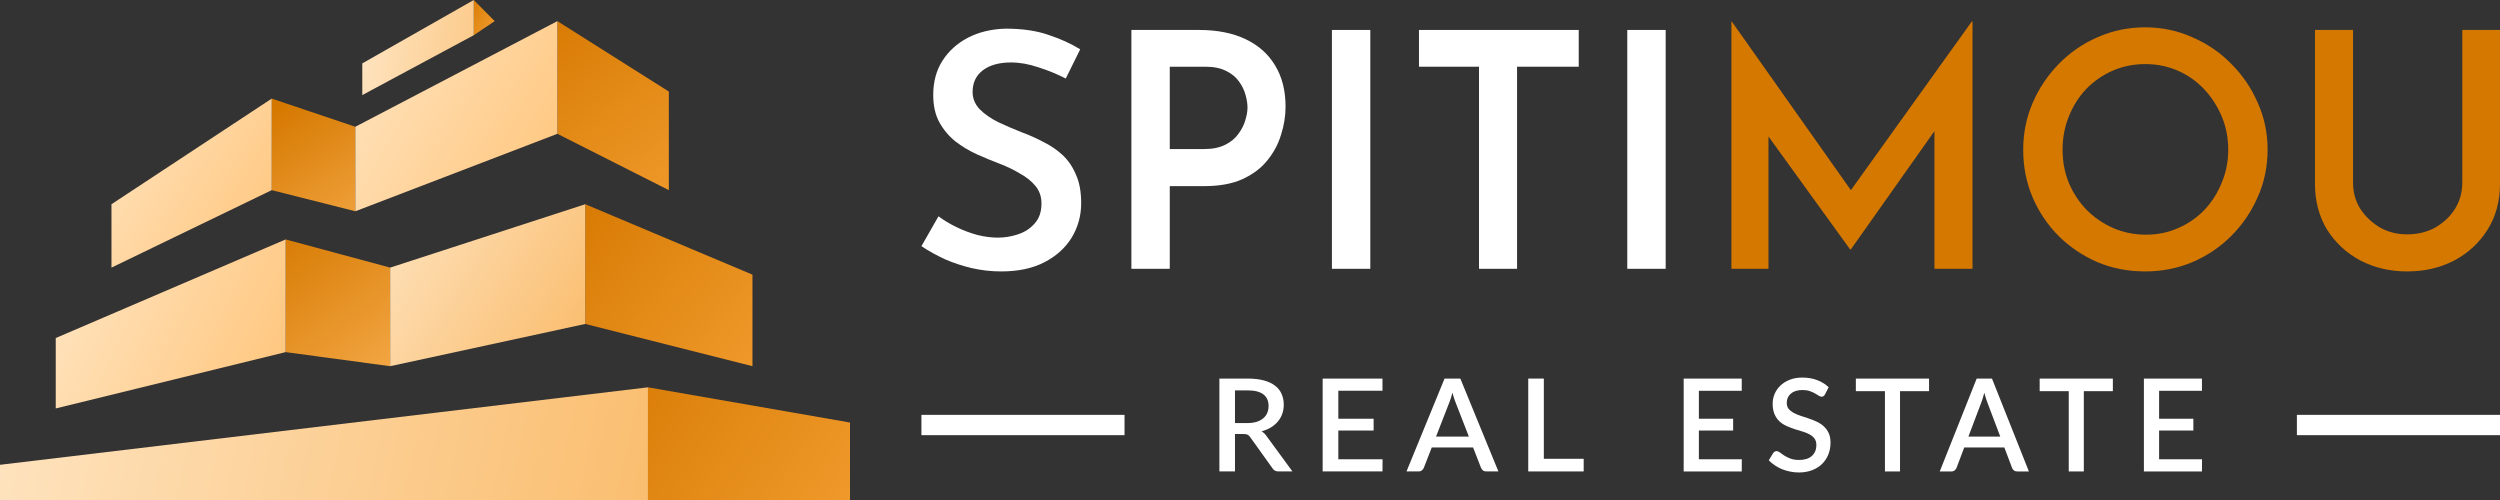 <svg width="180" height="36" viewBox="0 0 180 36" fill="none" xmlns="http://www.w3.org/2000/svg">
  <rect x="0" y="0" width="180" height="36" fill="#333333" stroke="none"/>
  <path d="M40.131 9.634V1.521L48.157 6.592V13.69L40.131 9.634Z" fill="url(#paint0_linear_17872_16761)" />
  <path d="M42.138 23.324V14.704L54.177 19.775V26.366L42.138 23.324Z" fill="url(#paint1_linear_17872_16761)" />
  <path d="M19.564 13.69V7.099L25.584 9.127V15.211L19.564 13.69Z" fill="url(#paint2_linear_17872_16761)" />
  <path d="M20.567 25.352V17.239L28.092 19.268V26.366L20.567 25.352Z" fill="url(#paint3_linear_17872_16761)" />
  <path d="M46.653 27.887V36H61.2V30.422L46.653 27.887Z" fill="url(#paint4_linear_17872_16761)" />
  <path d="M35.616 1.521L34.111 0V2.535L35.616 1.521Z" fill="url(#paint5_linear_17872_16761)" />
  <path d="M0 36H46.653V27.887L0 33.465V36Z" fill="url(#paint6_linear_17872_16761)" />
  <path d="M42.138 23.324V14.704L28.092 19.268V26.366L42.138 23.324Z" fill="url(#paint7_linear_17872_16761)" />
  <path d="M20.567 25.352V17.239L4.013 24.338V29.408L20.567 25.352Z" fill="url(#paint8_linear_17872_16761)" />
  <path d="M8.026 19.268L19.564 13.69V7.099L8.026 14.704V19.268Z" fill="url(#paint9_linear_17872_16761)" />
  <path d="M40.131 9.634V1.521L25.584 9.127V15.211L40.131 9.634Z" fill="url(#paint10_linear_17872_16761)" />
  <path d="M26.085 6.845L34.111 2.535V0L26.085 4.563V6.845Z" fill="url(#paint11_linear_17872_16761)" />
  <path d="M76.735 5.653C76.121 5.338 75.468 5.07 74.775 4.85C74.082 4.614 73.421 4.496 72.791 4.496C71.94 4.496 71.263 4.685 70.76 5.063C70.271 5.44 70.027 5.96 70.027 6.622C70.027 7.094 70.201 7.511 70.547 7.874C70.893 8.22 71.334 8.527 71.87 8.795C72.405 9.047 72.972 9.291 73.57 9.527C74.09 9.716 74.601 9.944 75.105 10.212C75.625 10.464 76.089 10.779 76.499 11.157C76.908 11.535 77.231 12.007 77.467 12.574C77.719 13.126 77.845 13.811 77.845 14.63C77.845 15.527 77.617 16.354 77.16 17.11C76.704 17.85 76.05 18.441 75.2 18.881C74.35 19.322 73.31 19.543 72.082 19.543C71.374 19.543 70.673 19.464 69.98 19.307C69.303 19.149 68.657 18.936 68.043 18.669C67.429 18.385 66.862 18.07 66.343 17.724L67.571 15.574C67.949 15.858 68.382 16.118 68.87 16.354C69.358 16.59 69.862 16.779 70.382 16.921C70.901 17.047 71.389 17.11 71.846 17.11C72.334 17.11 72.814 17.031 73.287 16.874C73.775 16.716 74.176 16.456 74.491 16.094C74.822 15.732 74.987 15.252 74.987 14.653C74.987 14.165 74.846 13.748 74.562 13.401C74.279 13.055 73.909 12.755 73.452 12.504C73.011 12.236 72.523 11.999 71.988 11.795C71.452 11.59 70.901 11.362 70.334 11.11C69.783 10.858 69.272 10.551 68.799 10.188C68.327 9.811 67.941 9.354 67.642 8.818C67.343 8.283 67.193 7.622 67.193 6.834C67.193 5.889 67.413 5.07 67.854 4.377C68.295 3.685 68.901 3.133 69.673 2.724C70.46 2.314 71.366 2.094 72.389 2.063C73.602 2.063 74.633 2.212 75.483 2.511C76.349 2.795 77.113 3.141 77.774 3.551L76.735 5.653Z" fill="#FFFFFF" />
  <path d="M86.325 2.157C87.632 2.157 88.75 2.377 89.679 2.818C90.608 3.259 91.316 3.889 91.804 4.708C92.308 5.527 92.56 6.519 92.56 7.685C92.56 8.362 92.45 9.039 92.23 9.716C92.025 10.393 91.694 11.007 91.238 11.559C90.797 12.11 90.198 12.559 89.443 12.905C88.703 13.236 87.789 13.401 86.703 13.401H84.223V19.354H81.46V2.157H86.325ZM86.703 10.732C87.301 10.732 87.805 10.63 88.214 10.425C88.624 10.22 88.939 9.96 89.159 9.645C89.395 9.33 89.561 9.007 89.655 8.677C89.765 8.33 89.82 8.023 89.82 7.755C89.82 7.472 89.773 7.165 89.679 6.834C89.584 6.488 89.427 6.165 89.206 5.866C88.986 5.551 88.679 5.299 88.285 5.11C87.892 4.905 87.388 4.803 86.774 4.803H84.223V10.732H86.703Z" fill="#FFFFFF" />
  <path d="M95.898 2.157H98.662V19.354H95.898V2.157Z" fill="#FFFFFF" />
  <path d="M102.166 2.157H113.669V4.803H109.228V19.354H106.488V4.803H102.166V2.157Z" fill="#FFFFFF" />
  <path d="M117.164 2.157H119.928V19.354H117.164V2.157Z" fill="#FFFFFF" />
  <path d="M145.671 10.779C145.671 9.582 145.899 8.456 146.356 7.401C146.812 6.346 147.442 5.409 148.245 4.59C149.048 3.771 149.977 3.133 151.032 2.677C152.103 2.204 153.245 1.968 154.457 1.968C155.654 1.968 156.78 2.204 157.835 2.677C158.905 3.133 159.842 3.771 160.645 4.59C161.464 5.409 162.102 6.346 162.558 7.401C163.031 8.456 163.267 9.582 163.267 10.779C163.267 11.992 163.031 13.126 162.558 14.181C162.102 15.236 161.464 16.173 160.645 16.992C159.842 17.795 158.905 18.425 157.835 18.881C156.78 19.322 155.654 19.543 154.457 19.543C153.229 19.543 152.087 19.322 151.032 18.881C149.977 18.425 149.048 17.803 148.245 17.015C147.442 16.212 146.812 15.283 146.356 14.228C145.899 13.157 145.671 12.007 145.671 10.779ZM148.505 10.779C148.505 11.63 148.655 12.425 148.954 13.165C149.269 13.905 149.702 14.559 150.253 15.126C150.804 15.677 151.442 16.11 152.166 16.425C152.89 16.74 153.678 16.897 154.528 16.897C155.347 16.897 156.11 16.74 156.819 16.425C157.543 16.11 158.173 15.677 158.708 15.126C159.244 14.559 159.661 13.905 159.96 13.165C160.275 12.425 160.433 11.63 160.433 10.779C160.433 9.913 160.275 9.11 159.96 8.37C159.645 7.629 159.22 6.976 158.685 6.409C158.149 5.842 157.52 5.401 156.795 5.086C156.071 4.771 155.292 4.614 154.457 4.614C153.623 4.614 152.843 4.771 152.119 5.086C151.394 5.401 150.757 5.842 150.206 6.409C149.67 6.976 149.253 7.637 148.954 8.393C148.655 9.133 148.505 9.929 148.505 10.779Z" fill="#D57800" />
  <path d="M169.419 13.165C169.419 13.842 169.592 14.464 169.938 15.031C170.301 15.582 170.773 16.031 171.355 16.378C171.938 16.708 172.592 16.874 173.316 16.874C174.072 16.874 174.749 16.708 175.347 16.378C175.945 16.031 176.418 15.582 176.764 15.031C177.111 14.464 177.284 13.842 177.284 13.165V2.157H180V13.236C180 14.48 179.701 15.582 179.102 16.543C178.504 17.488 177.701 18.228 176.693 18.763C175.686 19.283 174.56 19.543 173.316 19.543C172.088 19.543 170.97 19.283 169.962 18.763C168.954 18.228 168.151 17.488 167.553 16.543C166.97 15.582 166.679 14.48 166.679 13.236V2.157H169.419V13.165Z" fill="#D57800" />
  <path d="M124.66 19.354V1.543H124.684L133.264 13.692L141.973 1.543H142.02V19.354H139.28V9.44L133.258 17.96H133.21L127.329 9.826V19.354H124.66Z" fill="#D57800" />
  <path fill-rule="evenodd" clip-rule="evenodd" d="M66.343 29.87H80.966V31.332H66.343V29.87Z" fill="#FFFFFF" />
  <path d="M89.802 30.461C90.058 30.461 90.282 30.431 90.474 30.372C90.666 30.311 90.826 30.226 90.954 30.117C91.082 30.009 91.178 29.88 91.242 29.732C91.306 29.58 91.338 29.413 91.338 29.23C91.338 28.865 91.213 28.587 90.963 28.395C90.714 28.203 90.337 28.107 89.831 28.107H88.919V30.461H89.802ZM93.055 33.943H92.052C91.854 33.943 91.71 33.869 91.621 33.72L90.009 31.468C89.954 31.391 89.895 31.335 89.831 31.301C89.767 31.267 89.671 31.25 89.543 31.25H88.919V33.943H87.797V27.257H89.831C90.285 27.257 90.675 27.302 91.002 27.392C91.331 27.482 91.601 27.61 91.812 27.777C92.024 27.941 92.179 28.139 92.278 28.371C92.38 28.604 92.431 28.862 92.431 29.147C92.431 29.379 92.395 29.596 92.321 29.797C92.251 29.998 92.147 30.181 92.009 30.345C91.875 30.509 91.709 30.651 91.51 30.772C91.312 30.892 91.087 30.987 90.834 31.055C90.971 31.136 91.09 31.248 91.189 31.394L93.055 33.943Z" fill="#FFFFFF" />
  <path d="M99.544 33.065L99.539 33.943H95.231V27.257H99.539V28.135H96.359V30.15H98.901V30.999H96.359V33.065H99.544Z" fill="#FFFFFF" />
  <path d="M105.759 31.436L104.809 28.994C104.732 28.805 104.654 28.565 104.574 28.274C104.539 28.419 104.5 28.554 104.459 28.678C104.417 28.799 104.379 28.905 104.343 28.998L103.394 31.436H105.759ZM107.884 33.943H107.016C106.917 33.943 106.837 33.92 106.776 33.873C106.715 33.824 106.669 33.763 106.637 33.692L106.061 32.216H103.087L102.511 33.692C102.485 33.754 102.44 33.811 102.376 33.864C102.312 33.916 102.233 33.943 102.137 33.943H101.268L104.008 27.257H105.145L107.884 33.943Z" fill="#FFFFFF" />
  <path d="M114.025 33.033V33.943H110.034V27.257H111.156V33.033H114.025Z" fill="#FFFFFF" />
  <path d="M125.41 33.066L125.405 33.944H121.225V27.259H125.405V28.136H122.319V30.151H124.786V31H122.319V33.066H125.41Z" fill="#FFFFFF" />
  <path d="M131.397 28.401C131.363 28.457 131.328 28.498 131.29 28.526C131.253 28.551 131.207 28.564 131.151 28.564C131.092 28.564 131.025 28.539 130.951 28.489C130.879 28.44 130.789 28.386 130.681 28.327C130.575 28.265 130.449 28.209 130.303 28.16C130.158 28.107 129.984 28.081 129.782 28.081C129.596 28.081 129.432 28.104 129.289 28.15C129.149 28.197 129.031 28.262 128.935 28.345C128.839 28.429 128.766 28.528 128.716 28.642C128.67 28.754 128.646 28.876 128.646 29.009C128.646 29.179 128.691 29.322 128.781 29.436C128.871 29.548 128.989 29.643 129.135 29.724C129.284 29.804 129.453 29.876 129.643 29.938C129.832 29.996 130.024 30.06 130.22 30.128C130.418 30.196 130.612 30.273 130.802 30.36C130.991 30.447 131.158 30.556 131.304 30.689C131.453 30.823 131.573 30.985 131.663 31.177C131.753 31.369 131.798 31.602 131.798 31.878C131.798 32.175 131.746 32.453 131.644 32.713C131.542 32.973 131.393 33.201 131.197 33.396C131.005 33.588 130.766 33.739 130.48 33.851C130.198 33.962 129.875 34.018 129.512 34.018C129.298 34.018 129.089 33.996 128.884 33.953C128.682 33.913 128.488 33.855 128.302 33.781C128.119 33.704 127.947 33.611 127.785 33.503C127.624 33.394 127.48 33.273 127.352 33.141L127.669 32.621C127.697 32.577 127.733 32.543 127.776 32.519C127.819 32.494 127.868 32.481 127.92 32.481C127.992 32.481 128.071 32.515 128.158 32.583C128.245 32.648 128.348 32.721 128.47 32.802C128.594 32.879 128.743 32.952 128.916 33.02C129.09 33.085 129.298 33.117 129.54 33.117C129.934 33.117 130.238 33.021 130.452 32.83C130.67 32.638 130.778 32.373 130.778 32.036C130.778 31.847 130.733 31.694 130.643 31.576C130.553 31.455 130.434 31.355 130.285 31.274C130.139 31.194 129.971 31.126 129.782 31.07C129.593 31.015 129.4 30.956 129.205 30.894C129.009 30.829 128.817 30.755 128.628 30.671C128.438 30.584 128.269 30.473 128.12 30.337C127.975 30.198 127.857 30.027 127.767 29.826C127.677 29.622 127.632 29.368 127.632 29.065C127.632 28.823 127.678 28.59 127.771 28.364C127.868 28.138 128.006 27.938 128.186 27.765C128.369 27.589 128.594 27.448 128.861 27.343C129.127 27.237 129.432 27.185 129.773 27.185C130.158 27.185 130.51 27.245 130.829 27.366C131.152 27.486 131.43 27.658 131.663 27.881L131.397 28.401Z" fill="#FFFFFF" />
  <path d="M138.891 28.164H136.801V33.944H135.716V28.164H133.621V27.259H138.891V28.164Z" fill="#FFFFFF" />
  <path d="M144.019 31.437L143.097 28.995C143.023 28.806 142.947 28.567 142.869 28.276C142.835 28.421 142.798 28.556 142.758 28.68C142.717 28.8 142.68 28.907 142.646 29L141.724 31.437H144.019ZM146.081 33.944H145.239C145.142 33.944 145.065 33.92 145.006 33.874C144.947 33.824 144.902 33.764 144.871 33.693L144.312 32.217H141.426L140.868 33.693C140.843 33.755 140.8 33.812 140.738 33.865C140.675 33.917 140.598 33.944 140.505 33.944H139.662L142.32 27.259H143.423L146.081 33.944Z" fill="#FFFFFF" />
  <path d="M152.125 28.164H150.035V33.944H148.95V28.164H146.856V27.259H152.125V28.164Z" fill="#FFFFFF" />
  <path d="M158.546 33.066L158.541 33.944H154.361V27.259H158.541V28.136H155.455V30.151H157.922V31H155.455V33.066H158.546Z" fill="#FFFFFF" />
  <path fill-rule="evenodd" clip-rule="evenodd" d="M165.376 29.87H180V31.332H165.376V29.87Z" fill="#FFFFFF" />
  <defs>
    <linearGradient id="paint0_linear_17872_16761" x1="39.128" y1="3.33528e-06" x2="52.604" y2="17.411" gradientUnits="userSpaceOnUse">
      <stop stop-color="#D57800" />
      <stop offset="1" stop-color="#F7A337" />
    </linearGradient>
    <linearGradient id="paint1_linear_17872_16761" x1="40.633" y1="13.944" x2="59.319" y2="28.677" gradientUnits="userSpaceOnUse">
      <stop stop-color="#D57800" />
      <stop offset="1" stop-color="#F7A337" />
    </linearGradient>
    <linearGradient id="paint2_linear_17872_16761" x1="20.066" y1="7.606" x2="28.665" y2="20.575" gradientUnits="userSpaceOnUse">
      <stop stop-color="#D57800" />
      <stop offset="1" stop-color="#FFB95E" />
    </linearGradient>
    <linearGradient id="paint3_linear_17872_16761" x1="19.564" y1="16.479" x2="30.89" y2="31.214" gradientUnits="userSpaceOnUse">
      <stop stop-color="#D57800" />
      <stop offset="1" stop-color="#FFB95E" />
    </linearGradient>
    <linearGradient id="paint4_linear_17872_16761" x1="43.141" y1="24.845" x2="66.231" y2="39.642" gradientUnits="userSpaceOnUse">
      <stop stop-color="#D57800" />
      <stop offset="1" stop-color="#F7A337" />
    </linearGradient>
    <linearGradient id="paint5_linear_17872_16761" x1="33.61" y1="-3.31763e-07" x2="36.638" y2="1.744" gradientUnits="userSpaceOnUse">
      <stop stop-color="#D57800" />
      <stop offset="1" stop-color="#F7A337" />
    </linearGradient>
    <linearGradient id="paint6_linear_17872_16761" x1="-6.27" y1="24.084" x2="79.311" y2="42.86" gradientUnits="userSpaceOnUse">
      <stop stop-color="#FFE9CB" />
      <stop offset="1" stop-color="#F7A337" />
    </linearGradient>
    <linearGradient id="paint7_linear_17872_16761" x1="24.831" y1="14.451" x2="51.587" y2="31.682" gradientUnits="userSpaceOnUse">
      <stop stop-color="#FFE9CB" />
      <stop offset="1" stop-color="#F7A337" />
    </linearGradient>
    <linearGradient id="paint8_linear_17872_16761" x1="1.003" y1="19.268" x2="26.586" y2="31.692" gradientUnits="userSpaceOnUse">
      <stop stop-color="#FFE9CB" />
      <stop offset="1" stop-color="#FFBA62" />
    </linearGradient>
    <linearGradient id="paint9_linear_17872_16761" x1="4.515" y1="7.352" x2="25.571" y2="20.049" gradientUnits="userSpaceOnUse">
      <stop stop-color="#FFE9CB" />
      <stop offset="1" stop-color="#FFBA62" />
    </linearGradient>
    <linearGradient id="paint10_linear_17872_16761" x1="21.57" y1="3.296" x2="46.033" y2="17.517" gradientUnits="userSpaceOnUse">
      <stop stop-color="#FFE9CB" />
      <stop offset="1" stop-color="#FFBA62" />
    </linearGradient>
    <linearGradient id="paint11_linear_17872_16761" x1="24.329" y1="3.296" x2="46.415" y2="7.02" gradientUnits="userSpaceOnUse">
      <stop stop-color="#FFE9CB" />
      <stop offset="1" stop-color="#F7A337" />
    </linearGradient>
  </defs>
</svg>
